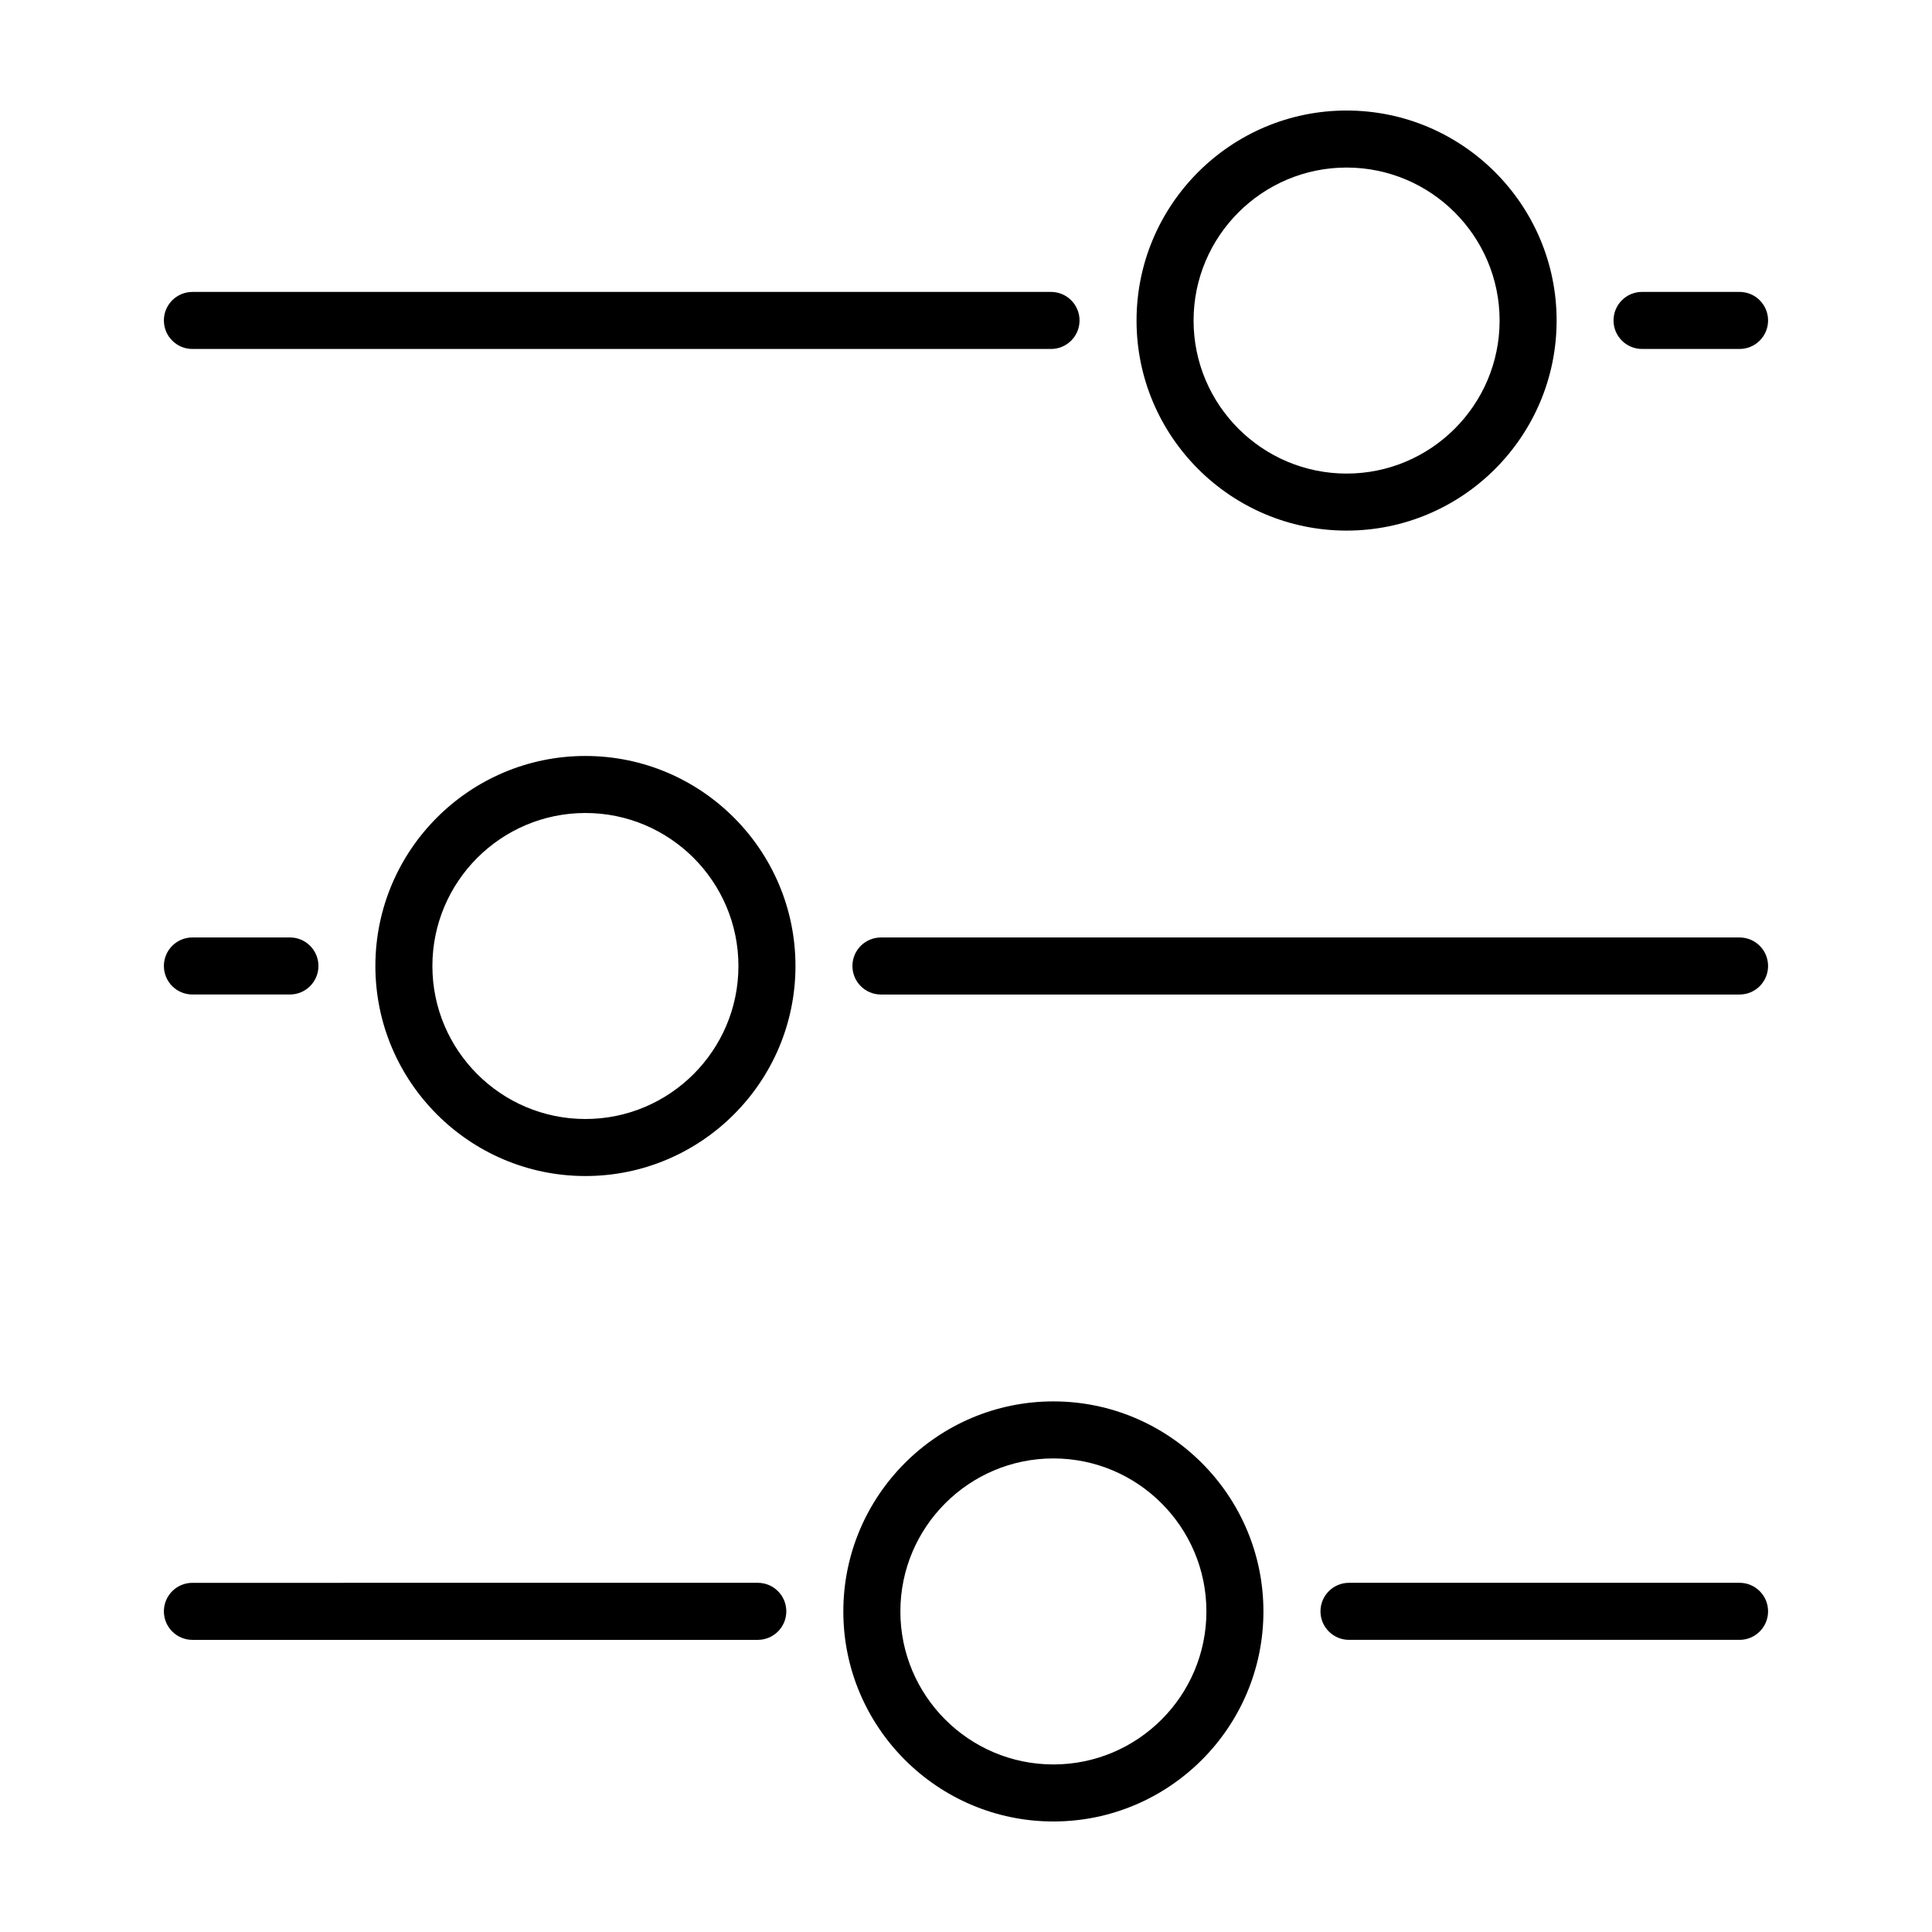 <?xml version="1.0" encoding="UTF-8"?>
<!-- Uploaded to: SVG Repo, www.svgrepo.com, Generator: SVG Repo Mixer Tools -->
<svg fill="#000000" width="800px" height="800px" version="1.1" viewBox="144 144 512 512" xmlns="http://www.w3.org/2000/svg">
 <g>
  <path d="m605 221.36h-25.84c-4.172 0-7.559 3.379-7.559 7.559 0 4.176 3.387 7.559 7.559 7.559h25.84c4.172 0 7.559-3.379 7.559-7.559s-3.383-7.559-7.559-7.559z"/>
  <path d="m194.99 236.48h227.54c4.172 0 7.559-3.379 7.559-7.559 0-4.176-3.387-7.559-7.559-7.559l-227.54 0.004c-4.172 0-7.559 3.379-7.559 7.559 0.004 4.176 3.383 7.555 7.559 7.555z"/>
  <path d="m605 392.44h-227.54c-4.172 0-7.559 3.379-7.559 7.559 0 4.176 3.387 7.559 7.559 7.559h227.54c4.172 0 7.559-3.379 7.559-7.559s-3.383-7.559-7.559-7.559z"/>
  <path d="m194.99 407.55h25.84c4.172 0 7.559-3.379 7.559-7.559 0-4.176-3.387-7.559-7.559-7.559l-25.84 0.004c-4.172 0-7.559 3.379-7.559 7.559 0.004 4.176 3.383 7.555 7.559 7.555z"/>
  <path d="m605 563.46h-103.5c-4.172 0-7.559 3.379-7.559 7.559 0 4.176 3.387 7.559 7.559 7.559h103.5c4.172 0 7.559-3.379 7.559-7.559 0-4.18-3.383-7.559-7.559-7.559z"/>
  <path d="m194.99 578.58h149.83c4.172 0 7.559-3.379 7.559-7.559 0-4.176-3.387-7.559-7.559-7.559l-149.83 0.004c-4.172 0-7.559 3.379-7.559 7.559 0.004 4.176 3.383 7.555 7.559 7.555z"/>
  <path d="m556.52 228.95c0-30.691-24.969-55.66-55.66-55.66-30.691 0-55.664 24.969-55.664 55.66 0 30.691 24.969 55.664 55.664 55.664 30.699 0 55.66-24.969 55.66-55.664zm-96.211 0c0-22.359 18.188-40.547 40.551-40.547s40.551 18.188 40.551 40.547c0 22.359-18.188 40.551-40.551 40.551s-40.551-18.191-40.551-40.551z"/>
  <path d="m243.48 400c0 30.691 24.969 55.66 55.664 55.66 30.699 0 55.664-24.969 55.664-55.66s-24.969-55.66-55.664-55.66c-30.699-0.004-55.664 24.965-55.664 55.66zm96.211 0c0 22.359-18.188 40.547-40.551 40.547s-40.551-18.188-40.551-40.547 18.188-40.547 40.551-40.547 40.551 18.188 40.551 40.547z"/>
  <path d="m478.82 571.05c0-30.691-24.969-55.664-55.664-55.664-30.695 0-55.664 24.973-55.664 55.664-0.004 30.691 24.969 55.66 55.668 55.66 30.695 0 55.66-24.969 55.66-55.66zm-96.211 0c0-22.359 18.188-40.551 40.551-40.551 22.363 0 40.551 18.191 40.551 40.551s-18.191 40.547-40.551 40.547c-22.359 0-40.551-18.188-40.551-40.547z"/>
 </g>
</svg>